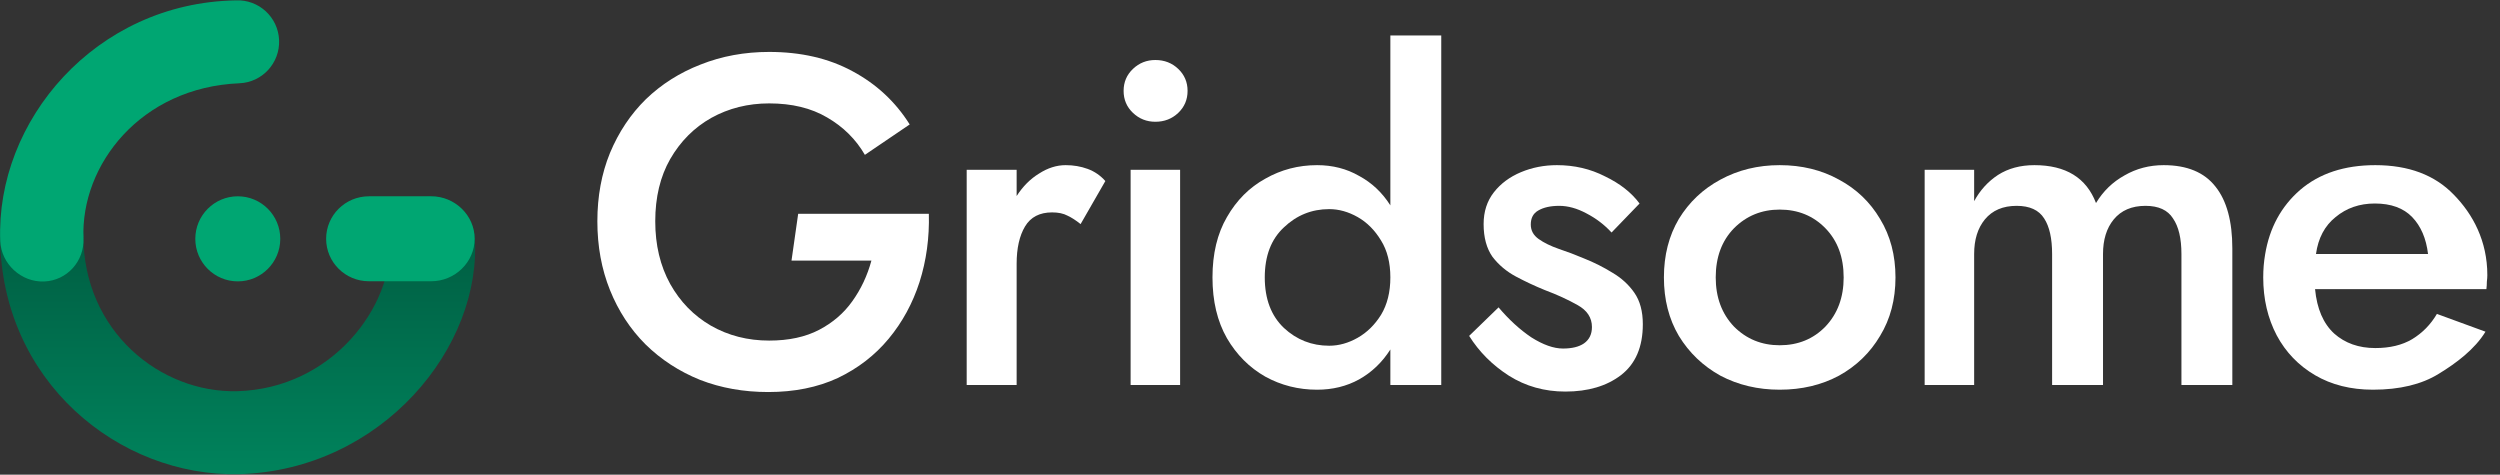 <svg width="237" height="45" viewBox="0 0 237 45" fill="none" xmlns="http://www.w3.org/2000/svg">
<rect x="0" y="0" width="237" height="45" fill="#333333" stroke="none"/>
<path d="M40.724 18.621C42.89 18.517 44.808 20.195 44.995 22.361C45.805 32.837 36.207 44.573 22.682 44.948C11.285 45.229 0.012 36.114 0.012 22.331C0.012 20.159 1.809 18.398 3.978 18.398C6.146 18.398 7.904 20.159 7.904 22.331C7.904 31.397 15.201 37.264 22.489 37.085C31.462 36.836 37.295 29.075 36.991 22.738C36.887 20.568 38.559 18.725 40.724 18.621Z" fill="url(#paint0_linear)"/>
<path d="M30.917 22.636C30.917 20.412 32.733 18.609 34.972 18.609H40.883C43.123 18.609 44.995 20.412 44.995 22.636C44.995 24.86 43.123 26.663 40.883 26.663H34.972C32.733 26.663 30.917 24.86 30.917 22.636Z" fill="#00A672"/>
<path d="M18.515 22.642C18.515 20.415 20.319 18.609 22.543 18.609C24.766 18.609 26.57 20.415 26.57 22.642C26.57 24.869 24.766 26.674 22.543 26.674C20.319 26.674 18.515 24.869 18.515 22.642Z" fill="#00A672"/>
<path fill-rule="evenodd" clip-rule="evenodd" d="M26.458 3.801C26.548 5.972 24.865 7.804 22.698 7.894C13.346 8.283 7.637 15.626 7.914 22.599C8.001 24.769 6.35 26.599 4.183 26.685C2.017 26.772 0.111 25.02 0.025 22.85C-0.428 11.488 9.042 0.256 22.373 0.035C24.539 -0.055 26.368 1.631 26.458 3.801Z" fill="#00A672"/>
<path d="M75.035 24.703H82.611C82.227 26.122 81.622 27.409 80.796 28.562C79.999 29.685 78.952 30.587 77.654 31.267C76.355 31.947 74.777 32.287 72.918 32.287C70.882 32.287 69.037 31.814 67.385 30.868C65.762 29.922 64.479 28.606 63.535 26.921C62.59 25.206 62.118 23.225 62.118 20.978C62.118 18.701 62.59 16.735 63.535 15.079C64.508 13.394 65.806 12.093 67.43 11.176C69.082 10.26 70.911 9.802 72.918 9.802C75.072 9.802 76.901 10.245 78.406 11.132C79.941 12.019 81.135 13.202 81.991 14.68L86.24 11.797C84.883 9.639 83.068 7.954 80.796 6.741C78.554 5.529 75.927 4.923 72.918 4.923C70.587 4.923 68.418 5.322 66.411 6.121C64.434 6.889 62.708 7.983 61.233 9.402C59.787 10.822 58.651 12.522 57.825 14.503C57.028 16.454 56.63 18.612 56.63 20.978C56.63 23.343 57.028 25.516 57.825 27.497C58.622 29.478 59.743 31.193 61.189 32.642C62.664 34.09 64.39 35.214 66.367 36.012C68.344 36.781 70.498 37.165 72.829 37.165C75.308 37.165 77.506 36.722 79.424 35.835C81.342 34.918 82.95 33.676 84.248 32.109C85.547 30.543 86.52 28.754 87.17 26.743C87.819 24.703 88.114 22.545 88.055 20.268H75.667L75.035 24.703Z" fill="white"/>
<path d="M102.441 21.244L104.787 17.163C104.315 16.631 103.754 16.247 103.105 16.01C102.456 15.774 101.762 15.656 101.025 15.656C100.169 15.656 99.328 15.922 98.502 16.454C97.676 16.957 96.968 17.666 96.377 18.583V16.099H91.642V36.5H96.377V25.014C96.377 23.535 96.643 22.352 97.174 21.465C97.705 20.578 98.561 20.135 99.741 20.135C100.331 20.135 100.818 20.238 101.202 20.445C101.585 20.623 101.998 20.889 102.441 21.244Z" fill="white"/>
<path d="M107.182 16.099V36.5H111.874V16.099H107.182ZM106.518 8.616C106.518 9.444 106.813 10.139 107.404 10.701C107.994 11.262 108.702 11.543 109.528 11.543C110.384 11.543 111.107 11.262 111.697 10.701C112.287 10.139 112.582 9.444 112.582 8.616C112.582 7.788 112.287 7.093 111.697 6.532C111.107 5.97 110.384 5.689 109.528 5.689C108.702 5.689 107.994 5.97 107.404 6.532C106.813 7.093 106.518 7.788 106.518 8.616Z" fill="white"/>
<path d="M119.9 26.3C119.9 24.259 120.505 22.678 121.715 21.554C122.925 20.401 124.356 19.825 126.008 19.825C126.923 19.825 127.823 20.076 128.708 20.578C129.593 21.081 130.331 21.82 130.921 22.796C131.511 23.742 131.806 24.91 131.806 26.3C131.806 27.689 131.511 28.872 130.921 29.848C130.331 30.794 129.593 31.518 128.708 32.021C127.823 32.523 126.923 32.775 126.008 32.775C124.356 32.775 122.925 32.213 121.715 31.089C120.505 29.936 119.9 28.34 119.9 26.3ZM114.943 26.3C114.943 28.547 115.401 30.468 116.315 32.065C117.23 33.632 118.44 34.844 119.945 35.702C121.449 36.53 123.087 36.944 124.858 36.944C126.333 36.944 127.661 36.618 128.841 35.968C130.051 35.288 131.039 34.342 131.806 33.13V36.5H136.631V3.363H131.806V19.47C131.039 18.258 130.051 17.326 128.841 16.676C127.661 15.996 126.333 15.656 124.858 15.656C123.087 15.656 121.449 16.084 119.945 16.942C118.44 17.77 117.23 18.982 116.315 20.578C115.401 22.145 114.943 24.052 114.943 26.3Z" fill="white"/>
<path d="M142.064 29.138L139.275 31.843C140.22 33.351 141.474 34.608 143.037 35.613C144.631 36.618 146.416 37.121 148.393 37.121C150.547 37.121 152.303 36.603 153.66 35.569C155.047 34.504 155.74 32.893 155.74 30.735C155.74 29.522 155.475 28.532 154.944 27.763C154.413 26.994 153.719 26.359 152.863 25.856C152.008 25.324 151.093 24.866 150.119 24.481C149.352 24.156 148.57 23.86 147.773 23.594C147.006 23.328 146.372 23.018 145.87 22.663C145.368 22.308 145.118 21.85 145.118 21.288C145.118 20.667 145.354 20.224 145.826 19.957C146.327 19.662 146.991 19.514 147.818 19.514C148.644 19.514 149.499 19.751 150.385 20.224C151.3 20.697 152.096 21.303 152.775 22.042L155.43 19.292C154.663 18.258 153.572 17.4 152.155 16.72C150.768 16.01 149.249 15.656 147.596 15.656C146.387 15.656 145.251 15.877 144.188 16.321C143.126 16.764 142.27 17.4 141.621 18.228C140.972 19.056 140.647 20.061 140.647 21.244C140.647 22.515 140.928 23.55 141.488 24.348C142.079 25.117 142.816 25.738 143.701 26.211C144.587 26.684 145.501 27.113 146.446 27.497C147.626 27.941 148.659 28.414 149.544 28.916C150.459 29.419 150.916 30.114 150.916 31.001C150.916 31.681 150.665 32.198 150.163 32.553C149.691 32.878 149.027 33.041 148.172 33.041C147.287 33.041 146.283 32.686 145.162 31.976C144.07 31.237 143.037 30.291 142.064 29.138Z" fill="white"/>
<path d="M162.651 26.3C162.651 24.378 163.227 22.826 164.378 21.643C165.558 20.46 167.004 19.869 168.715 19.869C170.456 19.869 171.902 20.46 173.053 21.643C174.203 22.826 174.779 24.378 174.779 26.3C174.779 28.192 174.203 29.744 173.053 30.956C171.902 32.139 170.456 32.73 168.715 32.73C167.004 32.73 165.558 32.139 164.378 30.956C163.227 29.744 162.651 28.192 162.651 26.3ZM157.739 26.3C157.739 28.399 158.211 30.247 159.155 31.843C160.129 33.44 161.442 34.696 163.094 35.613C164.776 36.5 166.65 36.943 168.715 36.943C170.81 36.943 172.684 36.5 174.336 35.613C175.989 34.696 177.287 33.44 178.231 31.843C179.205 30.247 179.692 28.399 179.692 26.3C179.692 24.2 179.205 22.352 178.231 20.756C177.287 19.159 175.989 17.918 174.336 17.03C172.684 16.114 170.81 15.656 168.715 15.656C166.65 15.656 164.776 16.114 163.094 17.03C161.442 17.918 160.129 19.159 159.155 20.756C158.211 22.352 157.739 24.2 157.739 26.3Z" fill="white"/>
<path d="M211.625 23.55C211.625 20.978 211.093 19.026 210.031 17.696C208.97 16.336 207.332 15.656 205.118 15.656C203.761 15.656 202.522 15.981 201.4 16.631C200.279 17.252 199.379 18.124 198.701 19.248C197.785 16.853 195.838 15.656 192.858 15.656C191.53 15.656 190.379 15.966 189.407 16.587C188.462 17.208 187.71 18.036 187.149 19.071V16.099H182.457V36.5H187.149V24.082C187.149 22.722 187.487 21.628 188.167 20.8C188.875 19.943 189.877 19.514 191.175 19.514C192.417 19.514 193.286 19.913 193.788 20.712C194.29 21.48 194.54 22.604 194.54 24.082V36.5H199.365V24.082C199.365 22.722 199.703 21.628 200.383 20.8C201.091 19.943 202.093 19.514 203.391 19.514C204.632 19.514 205.502 19.913 206.004 20.712C206.535 21.48 206.8 22.604 206.8 24.082V36.5H211.625V23.55Z" fill="white"/>
<path d="M219.467 27.408H235.711C235.741 27.172 235.755 26.935 235.755 26.699C235.785 26.462 235.799 26.255 235.799 26.078C235.799 22.855 234.442 20.312 232.613 18.45C230.813 16.587 228.335 15.656 225.178 15.656C222.256 15.656 219.88 16.439 218.051 18.006C216.251 19.573 215.144 21.613 214.732 24.127C214.672 24.481 214.627 24.836 214.598 25.191C214.569 25.546 214.554 25.915 214.554 26.3C214.554 28.34 214.982 30.173 215.837 31.799C216.694 33.396 217.904 34.652 219.467 35.569C221.031 36.485 222.861 36.943 224.955 36.943C227.492 36.943 229.574 36.441 231.195 35.436C232.848 34.43 234.619 33.1 235.623 31.444L231.019 29.759C230.429 30.764 229.647 31.562 228.673 32.154C227.73 32.715 226.564 32.996 225.178 32.996C223.613 32.996 222.315 32.538 221.282 31.622C220.25 30.675 219.645 29.271 219.467 27.408ZM219.555 24.082C219.763 22.574 220.382 21.406 221.414 20.578C222.447 19.721 223.686 19.292 225.133 19.292C226.667 19.292 227.847 19.721 228.673 20.578C229.5 21.436 230.002 22.604 230.179 24.082H219.555Z" fill="white"/>
<defs>
<linearGradient id="paint0_linear" x1="22.527" y1="18.398" x2="22.527" y2="44.955" gradientUnits="userSpaceOnUse">
<stop stop-color="#00583E"/>
<stop offset="1" stop-color="#00835C"/>
</linearGradient>
</defs>
</svg>
